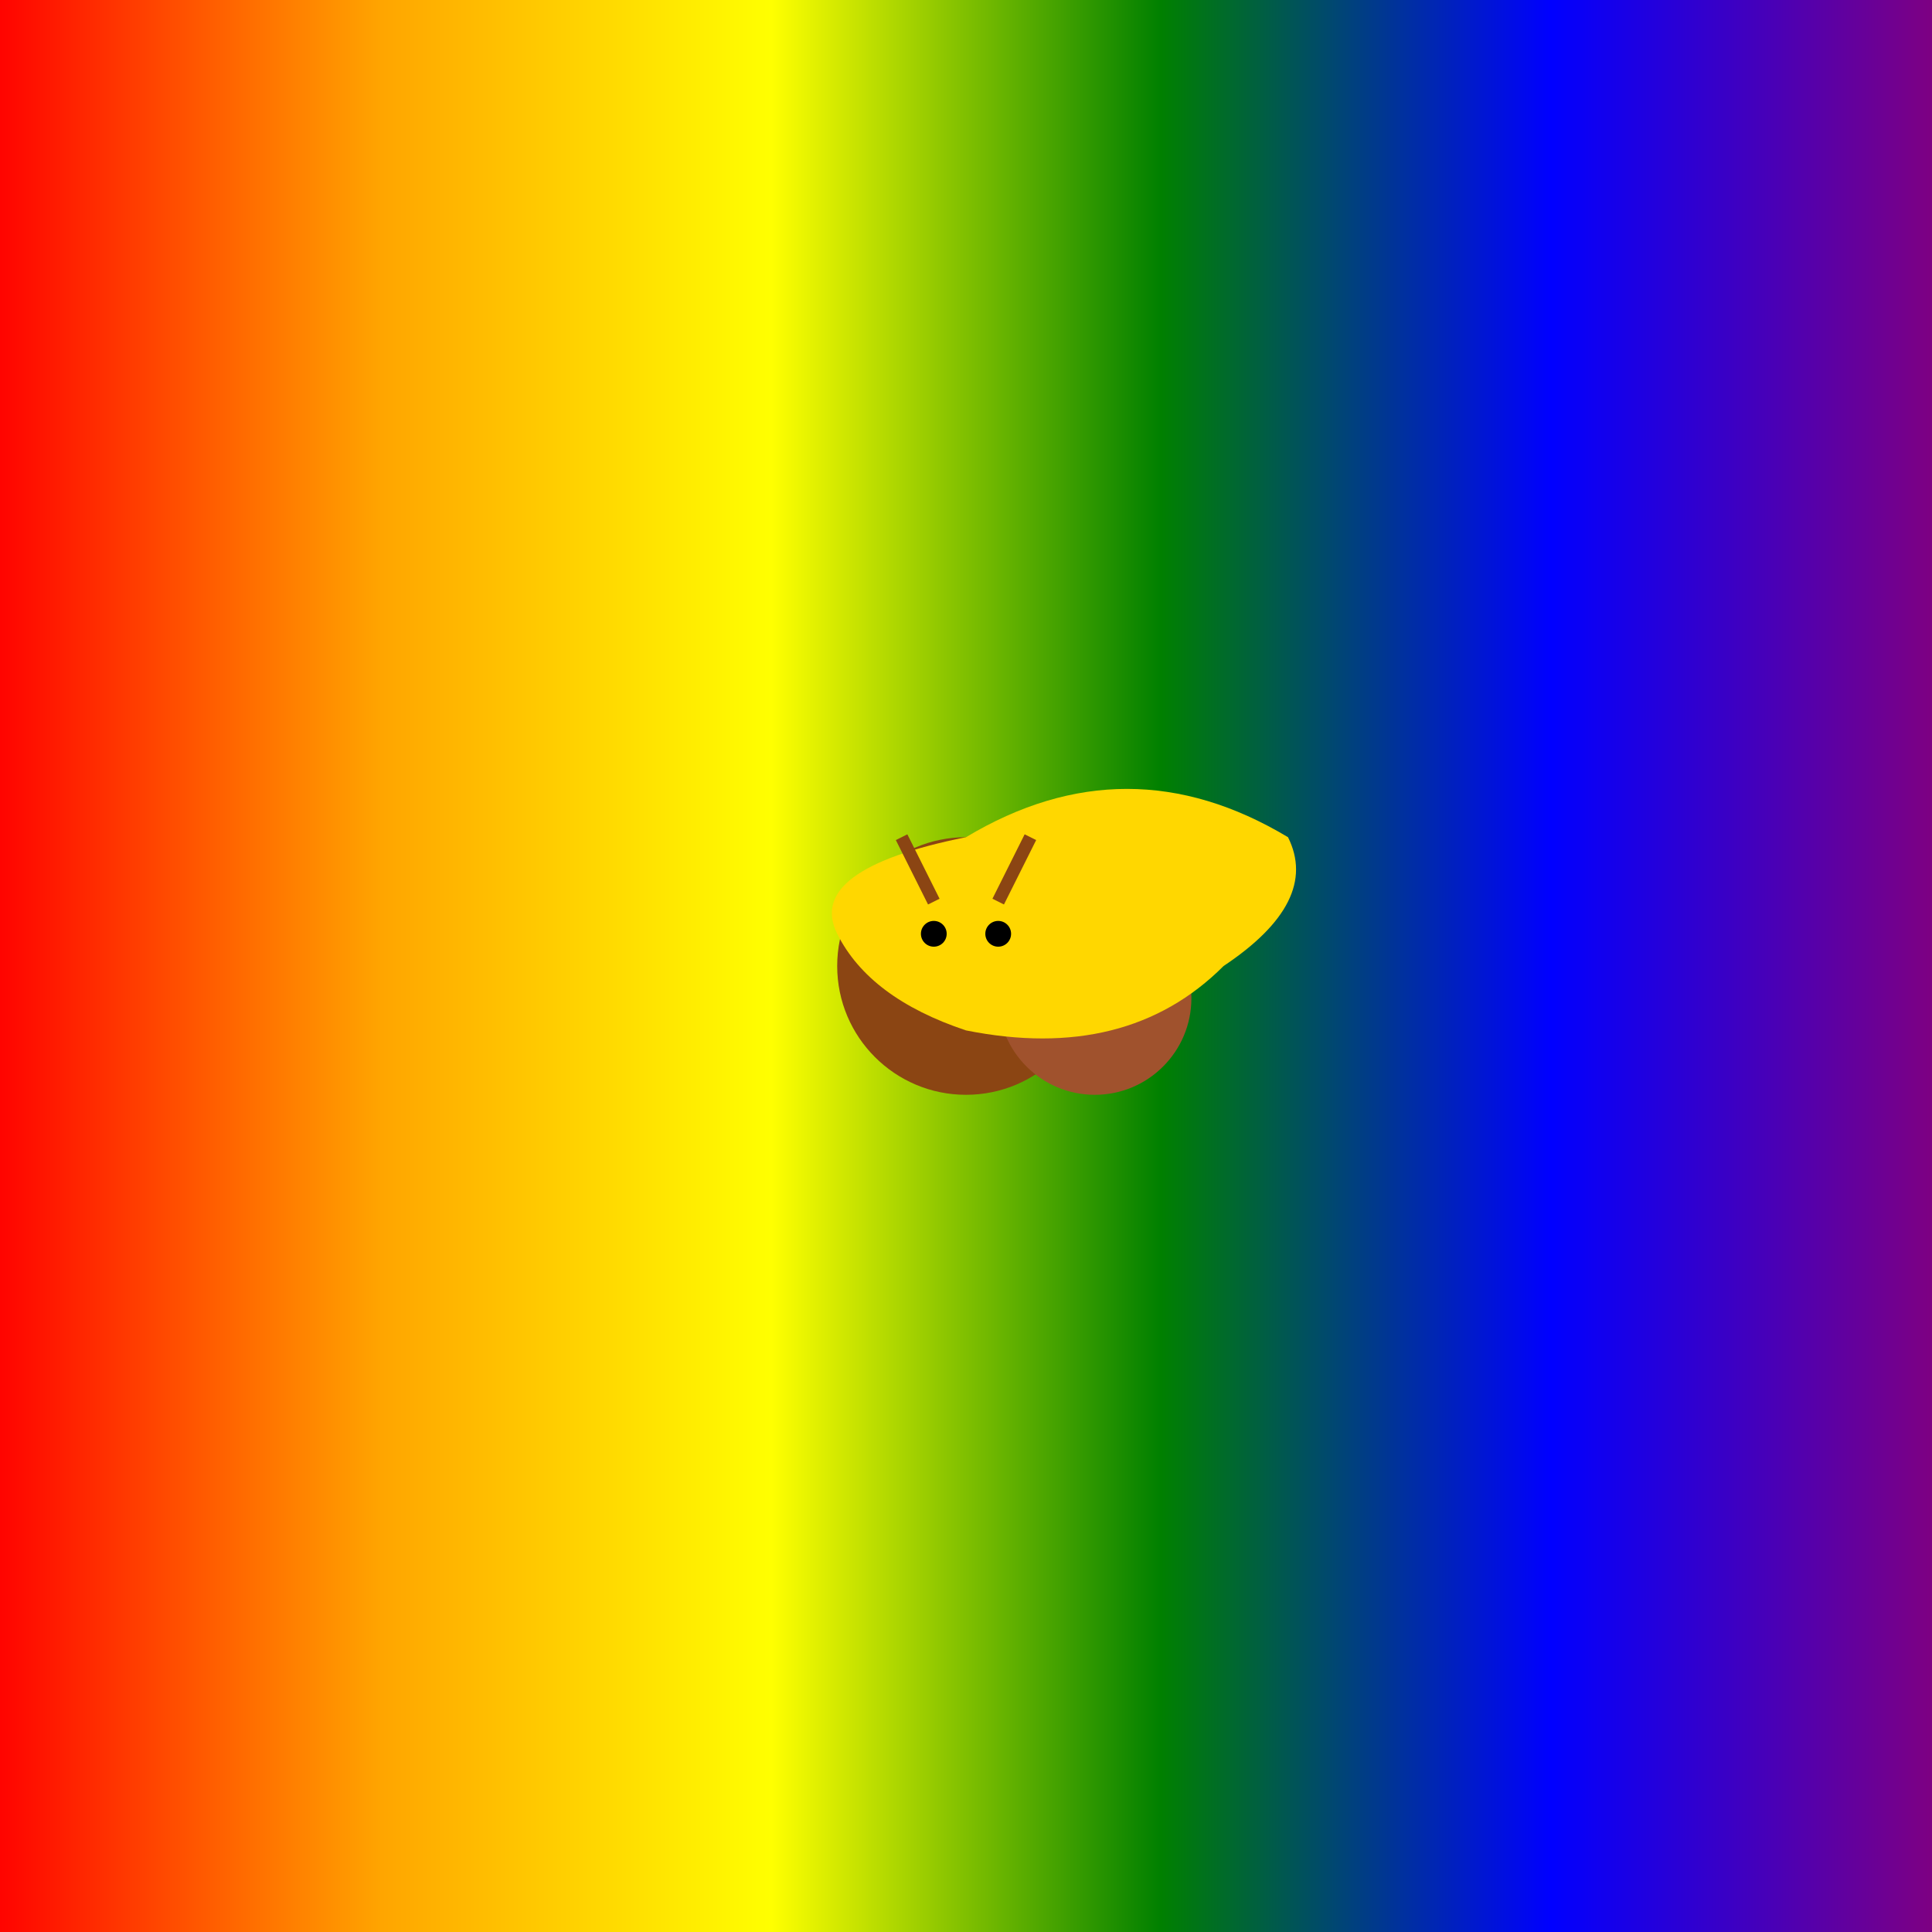 <svg xmlns="http://www.w3.org/2000/svg" viewBox="0 0 300 300">

  <rect x="0" y="0" width="300" height="300" fill="#333333" stroke="none"/>

  <!-- Rainbow trails -->
  <defs>
    <linearGradient id="rainbowGradient" x1="0%" y1="0%" x2="100%" y2="0%">
      <stop offset="0%" style="stop-color: #FF0000" />
      <stop offset="20%" style="stop-color: #FFA500" />
      <stop offset="40%" style="stop-color: #FFFF00" />
      <stop offset="60%" style="stop-color: #008000" />
      <stop offset="80%" style="stop-color: #0000FF" />
      <stop offset="100%" style="stop-color: #800080" />
    </linearGradient>
  </defs>
  
  <rect x="0" y="0" width="300" height="300" fill="url(#rainbowGradient)" />
  
  <!-- Snail body -->
  <circle cx="150" cy="150" r="20" fill="#8B4513" />
  <circle cx="170" cy="155" r="15" fill="#A0522D" />
  
  <!-- Snail shell -->
  <path d="M150 130 q 25 -15 50 0 q 5 10 -10 20 q -15 15 -40 10 q -15 -5 -20 -15 q -5 -10 20 -15" fill="#FFD700" />
  
  <!-- Snail eyes -->
  <circle cx="145" cy="145" r="2" fill="#000" />
  <circle cx="155" cy="145" r="2" fill="#000" />
  
  <!-- Snail antennae -->
  <line x1="145" y1="140" x2="140" y2="130" stroke="#8B4513" stroke-width="2" />
  <line x1="155" y1="140" x2="160" y2="130" stroke="#8B4513" stroke-width="2" />
</svg>